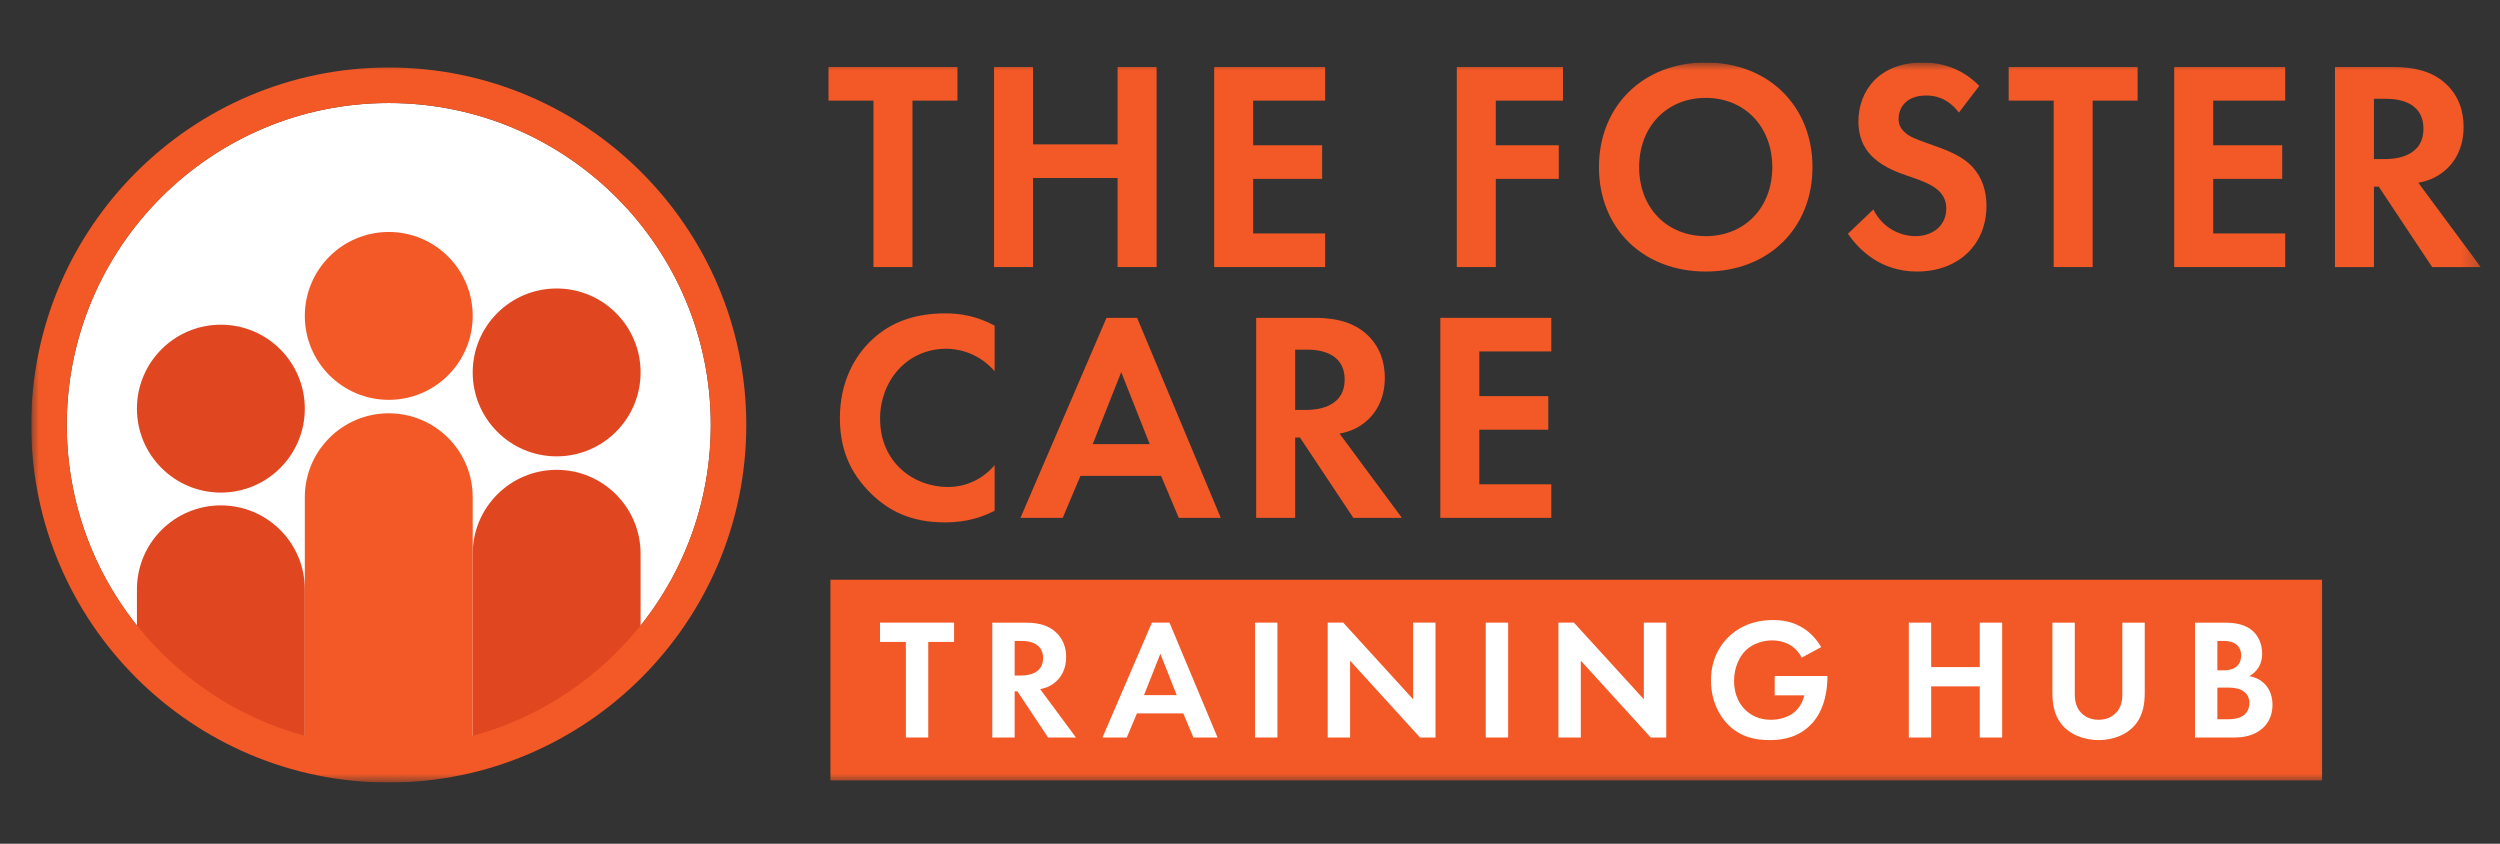 <svg width="160" height="54" viewBox="0 0 160 54" fill="none" xmlns="http://www.w3.org/2000/svg">
<rect x="0" y="0" width="160" height="54" fill="#333333" stroke="none"/>
<g clip-path="url(#clip0_477_8358)">
<g clip-path="url(#clip1_477_8358)">
<mask id="mask0_477_8358" style="mask-type:alpha" maskUnits="userSpaceOnUse" x="2" y="4" width="157" height="47">
<rect x="2" y="4" width="156.766" height="46.082" fill="black"/>
</mask>
<g mask="url(#mask0_477_8358)">
<path d="M45.49 27.201C45.49 38.583 36.263 47.81 24.881 47.81C13.499 47.81 4.273 38.583 4.273 27.201C4.273 15.82 13.499 6.593 24.881 6.593C36.263 6.593 45.49 15.82 45.49 27.201Z" fill="white"/>
<path d="M40.998 23.834C40.998 26.802 38.593 29.207 35.626 29.207C32.658 29.207 30.253 26.802 30.253 23.834C30.253 20.868 32.658 18.463 35.626 18.463C38.593 18.463 40.998 20.868 40.998 23.834Z" fill="#E04721"/>
<path d="M40.998 41.178V35.442C40.998 32.475 38.593 30.069 35.625 30.069C32.658 30.069 30.253 32.475 30.253 35.442V48.126C34.507 46.927 38.232 44.47 40.998 41.178" fill="#E04721"/>
<path d="M19.508 26.153C19.508 29.121 17.103 31.526 14.136 31.526C11.168 31.526 8.763 29.121 8.763 26.153C8.763 23.186 11.168 20.781 14.136 20.781C17.103 20.781 19.508 23.186 19.508 26.153Z" fill="#E04721"/>
<path d="M14.136 32.345C11.169 32.345 8.764 34.751 8.764 37.717V41.746C11.53 45.039 15.255 47.496 19.509 48.695V37.717C19.509 34.751 17.104 32.345 14.136 32.345Z" fill="#E04721"/>
<path d="M30.253 20.218C30.253 23.185 27.848 25.59 24.881 25.59C21.913 25.59 19.508 23.185 19.508 20.218C19.508 17.251 21.913 14.846 24.881 14.846C27.848 14.846 30.253 17.251 30.253 20.218Z" fill="#F25926"/>
<path fill-rule="evenodd" clip-rule="evenodd" d="M30.253 47.095V31.824C30.253 28.857 27.849 26.451 24.881 26.451C21.914 26.451 19.508 28.857 19.508 31.824V47.095C10.743 44.724 4.273 36.706 4.273 27.201C4.273 15.838 13.518 6.593 24.881 6.593C36.245 6.593 45.49 15.838 45.49 27.201C45.49 36.706 39.02 44.724 30.253 47.095ZM24.881 4.32C12.265 4.32 2 14.585 2 27.201C2 39.817 12.265 50.082 24.881 50.082C37.498 50.082 47.762 39.817 47.762 27.201C47.762 14.585 37.498 4.32 24.881 4.32Z" fill="#F25926"/>
<path d="M58.398 6.439V17.091H55.903V6.439H53.024V4.289H61.277V6.439H58.398Z" fill="#F25926"/>
<path d="M66.114 9.24H71.526V4.289H74.022V17.091H71.526V11.39H66.114V17.091H63.619V4.289H66.114V9.24Z" fill="#F25926"/>
<path d="M84.809 6.439H80.202V9.297H84.617V11.448H80.202V14.941H84.809V17.091H77.708V4.289H84.809V6.439Z" fill="#F25926"/>
<path d="M100.031 6.439H95.731V9.297H99.762V11.448H95.731V17.091H93.236V4.289H100.031V6.439Z" fill="#F25926"/>
<path fill-rule="evenodd" clip-rule="evenodd" d="M113.427 10.699C113.427 8.107 111.661 6.265 109.166 6.265C106.671 6.265 104.905 8.107 104.905 10.699C104.905 13.29 106.671 15.113 109.166 15.113C111.661 15.113 113.427 13.29 113.427 10.699ZM115.999 10.699C115.999 14.594 113.197 17.378 109.166 17.378C105.136 17.378 102.333 14.594 102.333 10.699C102.333 6.802 105.136 4 109.166 4C113.197 4 115.999 6.802 115.999 10.699Z" fill="#F25926"/>
<path d="M125.368 7.206C124.619 6.208 123.736 6.112 123.275 6.112C121.932 6.112 121.51 6.957 121.51 7.609C121.51 7.916 121.605 8.203 121.913 8.473C122.22 8.761 122.642 8.914 123.448 9.203C124.446 9.548 125.387 9.893 126.039 10.487C126.615 11.006 127.133 11.87 127.133 13.175C127.133 15.67 125.33 17.378 122.68 17.378C120.32 17.378 118.938 15.938 118.266 14.96L119.897 13.405C120.511 14.652 121.682 15.113 122.585 15.113C123.716 15.113 124.562 14.423 124.562 13.348C124.562 12.887 124.408 12.523 124.062 12.196C123.582 11.755 122.815 11.505 122.085 11.255C121.413 11.025 120.607 10.718 119.956 10.143C119.533 9.778 118.938 9.068 118.938 7.763C118.938 5.881 120.205 4.001 123.045 4.001C123.851 4.001 125.368 4.154 126.673 5.498L125.368 7.206Z" fill="#F25926"/>
<path d="M133.929 6.439V17.091H131.434V6.439H128.555V4.289H136.808V6.439H133.929Z" fill="#F25926"/>
<path d="M146.252 6.439H141.645V9.297H146.06V11.448H141.645V14.941H146.252V17.091H139.15V4.289H146.252V6.439Z" fill="#F25926"/>
<path fill-rule="evenodd" clip-rule="evenodd" d="M151.933 10.181H152.643C153.123 10.181 155.1 10.123 155.1 8.243C155.1 6.342 153.142 6.323 152.682 6.323H151.933V10.181ZM153.142 4.289C154.908 4.289 155.81 4.75 156.405 5.248C157.385 6.074 157.672 7.168 157.672 8.128C157.672 9.374 157.173 10.469 156.174 11.141C155.849 11.371 155.388 11.582 154.774 11.697L158.766 17.091H155.657L152.24 11.947H151.933V17.091H149.438V4.289H153.142Z" fill="#F25926"/>
<path d="M63.657 32.684C62.889 33.087 61.872 33.433 60.489 33.433C58.244 33.433 56.881 32.665 55.806 31.648C54.329 30.227 53.753 28.635 53.753 26.753C53.753 24.431 54.712 22.762 55.806 21.744C57.093 20.535 58.686 20.055 60.509 20.055C61.411 20.055 62.486 20.208 63.657 20.842V23.759C62.486 22.416 61.027 22.32 60.566 22.32C57.995 22.32 56.325 24.431 56.325 26.792C56.325 29.632 58.513 31.168 60.663 31.168C61.853 31.168 62.909 30.65 63.657 29.767L63.657 32.684Z" fill="#F25926"/>
<path fill-rule="evenodd" clip-rule="evenodd" d="M73.581 28.423L71.758 23.817L69.934 28.423H73.581ZM74.31 30.457H69.148L68.014 33.144H65.309L70.817 20.342H72.774L78.129 33.144H75.443L74.31 30.457Z" fill="#F25926"/>
<path fill-rule="evenodd" clip-rule="evenodd" d="M82.89 26.235H83.6C84.08 26.235 86.057 26.177 86.057 24.296C86.057 22.397 84.1 22.377 83.639 22.377H82.89V26.235ZM84.1 20.342C85.865 20.342 86.767 20.803 87.362 21.302C88.342 22.127 88.629 23.222 88.629 24.181C88.629 25.429 88.13 26.523 87.132 27.194C86.806 27.424 86.345 27.636 85.731 27.752L89.723 33.144H86.614L83.197 28.001H82.89V33.144H80.395V20.342L84.1 20.342Z" fill="#F25926"/>
<path d="M99.283 22.492H94.676V25.352H99.091V27.501H94.676V30.995H99.283V33.144H92.181V20.342H99.283V22.492Z" fill="#F25926"/>
<rect x="53.148" y="37.102" width="95.465" height="12.844" fill="#F25926"/>
<path d="M59.408 41.083V47.2H57.975V41.083H56.321V39.848H61.061V41.083H59.408Z" fill="white"/>
<path fill-rule="evenodd" clip-rule="evenodd" d="M64.938 43.233H65.347C65.623 43.233 66.758 43.2 66.758 42.12C66.758 41.029 65.633 41.018 65.369 41.018H64.938V43.233ZM65.633 39.849C66.648 39.849 67.166 40.114 67.507 40.401C68.07 40.874 68.234 41.503 68.234 42.055C68.234 42.771 67.948 43.398 67.375 43.785C67.188 43.917 66.923 44.038 66.57 44.104L68.863 47.202H67.078L65.115 44.247H64.938V47.202H63.506V39.849H65.633Z" fill="white"/>
<path fill-rule="evenodd" clip-rule="evenodd" d="M75.31 44.489L74.263 41.843L73.216 44.489H75.31ZM75.729 45.657H72.764L72.114 47.2H70.559L73.723 39.848H74.848L77.923 47.2H76.379L75.729 45.657Z" fill="white"/>
<rect x="80.323" y="39.849" width="1.432" height="7.352" fill="white"/>
<path d="M84.973 47.2V39.848H85.965L90.44 44.754V39.848H91.873V47.2H90.881L86.406 42.284V47.2H84.973Z" fill="white"/>
<rect x="95.089" y="39.849" width="1.432" height="7.352" fill="white"/>
<path d="M99.739 47.2V39.848H100.731L105.206 44.754V39.848H106.639V47.2H105.647L101.172 42.284V47.2H99.739Z" fill="white"/>
<path d="M113.581 43.266H116.954V43.355C116.954 43.85 116.887 45.394 115.874 46.397C115.113 47.157 114.176 47.367 113.261 47.367C112.346 47.367 111.398 47.18 110.594 46.374C110.34 46.121 109.502 45.195 109.502 43.541C109.502 42.12 110.142 41.248 110.582 40.808C111.134 40.246 112.06 39.683 113.482 39.683C114.033 39.683 114.617 39.771 115.179 40.07C115.653 40.312 116.171 40.752 116.557 41.415L115.311 42.087C115.057 41.591 114.683 41.337 114.452 41.216C114.143 41.061 113.757 40.984 113.416 40.984C112.831 40.984 112.17 41.194 111.718 41.634C111.3 42.043 110.98 42.748 110.98 43.575C110.98 44.556 111.398 45.141 111.707 45.437C112.038 45.758 112.556 46.066 113.339 46.066C113.823 46.066 114.374 45.933 114.782 45.625C115.069 45.404 115.356 45.03 115.477 44.5H113.581V43.266Z" fill="white"/>
<path d="M123.596 42.693H126.705V39.849H128.138V47.202H126.705V43.928H123.596V47.202H122.164V39.849H123.596V42.693Z" fill="white"/>
<path d="M132.787 39.849V44.468C132.787 45.031 132.975 45.372 133.14 45.559C133.349 45.812 133.735 46.067 134.309 46.067C134.882 46.067 135.268 45.812 135.477 45.559C135.643 45.372 135.83 45.031 135.83 44.468V39.849H137.263V44.346C137.263 45.041 137.153 45.747 136.712 46.309C136.183 47.004 135.257 47.367 134.309 47.367C133.361 47.367 132.435 47.004 131.906 46.309C131.465 45.747 131.355 45.041 131.355 44.346V39.849H132.787Z" fill="white"/>
<path fill-rule="evenodd" clip-rule="evenodd" d="M141.911 46.033H142.529C142.793 46.033 143.19 46.022 143.51 45.836C143.862 45.625 143.962 45.272 143.962 44.986C143.962 44.755 143.885 44.358 143.422 44.148C143.113 44.005 142.749 44.005 142.441 44.005H141.912L141.911 46.033ZM141.911 42.902H142.319C142.54 42.902 143.433 42.88 143.433 41.944C143.433 41.271 142.915 41.018 142.33 41.018H141.911V42.902ZM142.297 39.849C142.705 39.849 143.499 39.849 144.094 40.312C144.524 40.643 144.778 41.216 144.778 41.834C144.778 42.782 144.149 43.167 143.951 43.277C144.436 43.355 144.722 43.564 144.91 43.741C145.35 44.16 145.439 44.733 145.439 45.118C145.439 45.549 145.318 46.154 144.811 46.607C144.259 47.091 143.587 47.202 142.947 47.202H140.479V39.849H142.297Z" fill="white"/>
</g>
</g>
</g>
<defs>
<clipPath id="clip0_477_8358">
<rect width="156.766" height="46.082" fill="white" transform="translate(2 4)"/>
</clipPath>
<clipPath id="clip1_477_8358">
<rect width="156.766" height="46.082" fill="white" transform="translate(2 4)"/>
</clipPath>
</defs>
</svg>
